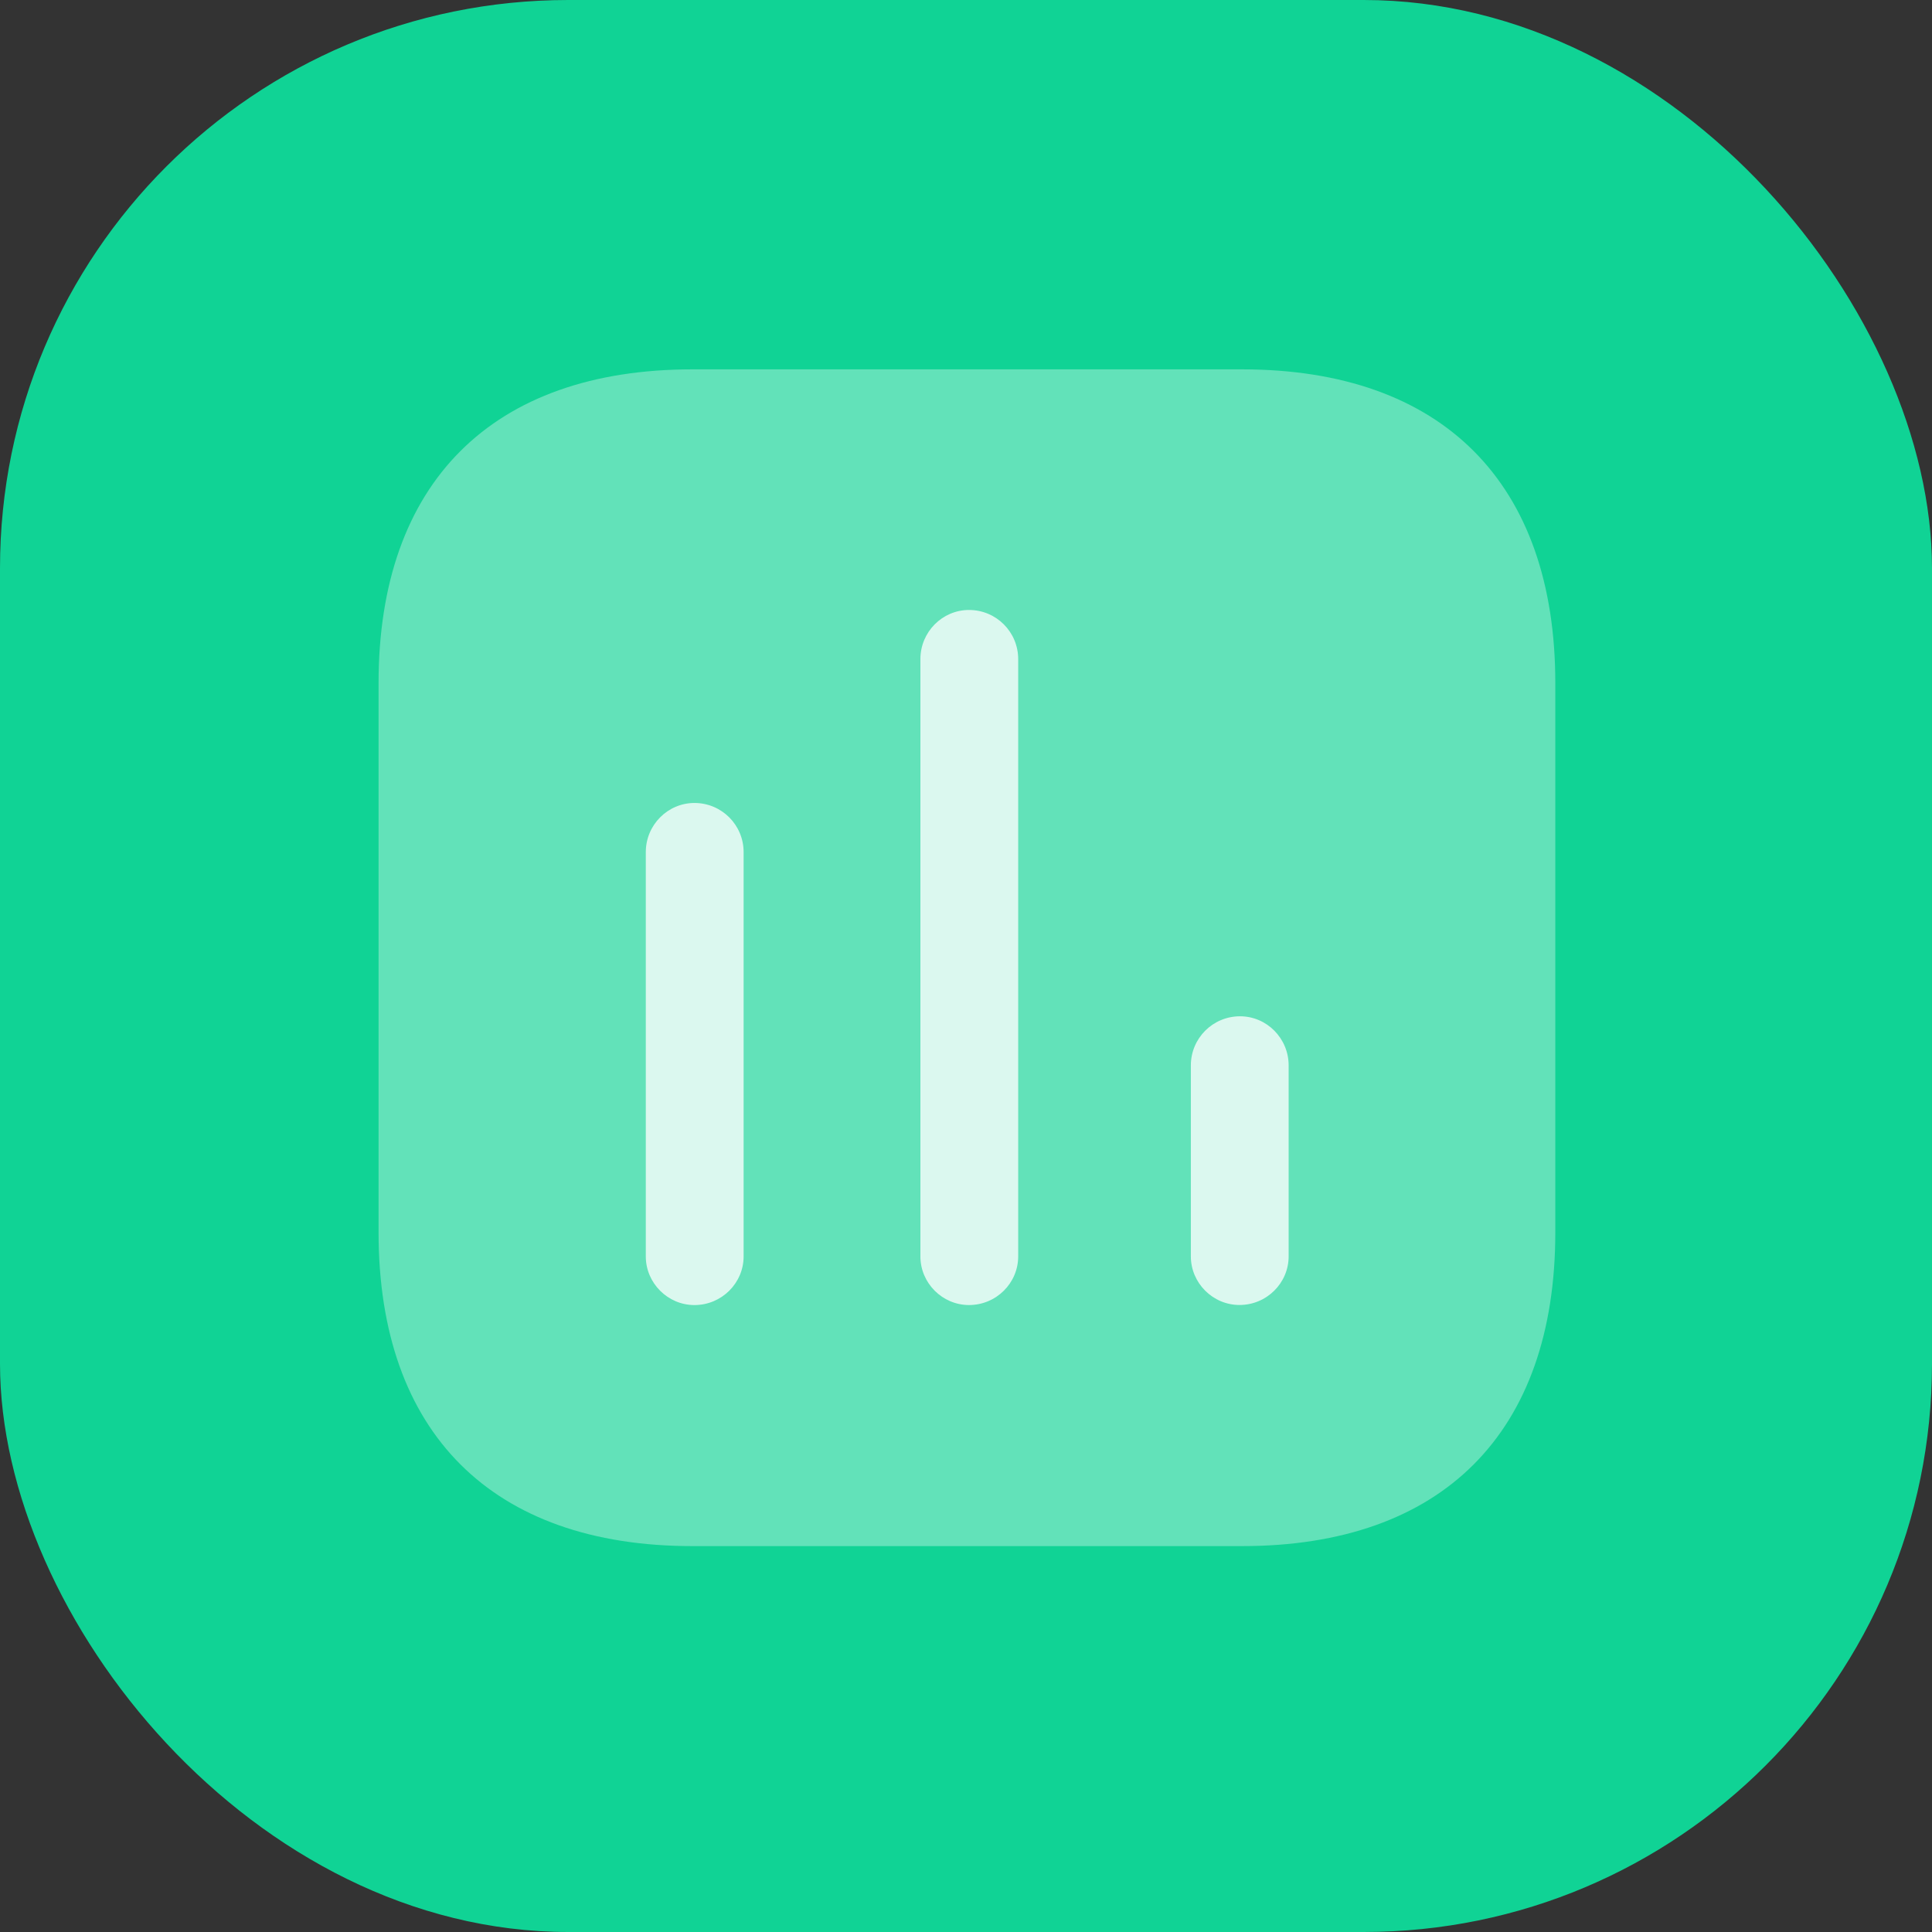 <svg width="68" height="68" viewBox="0 0 68 68" fill="none" xmlns="http://www.w3.org/2000/svg">
<rect x="0" y="0" width="68" height="68" fill="#333333" stroke="none"/>
<rect width="68" height="68" rx="20" fill="#10D395"/>
<g opacity="0.85" clip-path="url(#clip0_128_8165)">
<path opacity="0.4" d="M43.716 13H24.369C17.319 13 13.324 16.995 13.324 24.045V43.373C13.324 50.424 17.319 54.418 24.369 54.418H43.716C50.766 54.418 54.742 50.424 54.742 43.373V24.045C54.742 16.995 50.766 13 43.716 13Z" fill="white"/>
<path d="M24.442 28.262C23.504 28.262 22.73 29.035 22.73 29.992V44.221C22.73 45.16 23.504 45.934 24.442 45.934C25.4 45.934 26.173 45.16 26.173 44.221V29.992C26.173 29.035 25.4 28.262 24.442 28.262Z" fill="white"/>
<path d="M34.106 21.469C33.168 21.469 32.395 22.242 32.395 23.199V44.221C32.395 45.16 33.168 45.933 34.106 45.933C35.064 45.933 35.837 45.16 35.837 44.221V23.199C35.837 22.242 35.064 21.469 34.106 21.469Z" fill="white"/>
<path d="M43.645 35.77C42.687 35.77 41.914 36.543 41.914 37.5V44.219C41.914 45.158 42.687 45.931 43.626 45.931C44.583 45.931 45.356 45.158 45.356 44.219V37.5C45.356 36.543 44.583 35.77 43.645 35.77Z" fill="white"/>
</g>
<defs>
<clipPath id="clip0_128_8165">
<rect width="42" height="42" fill="white" transform="translate(13 13)"/>
</clipPath>
</defs>
</svg>
